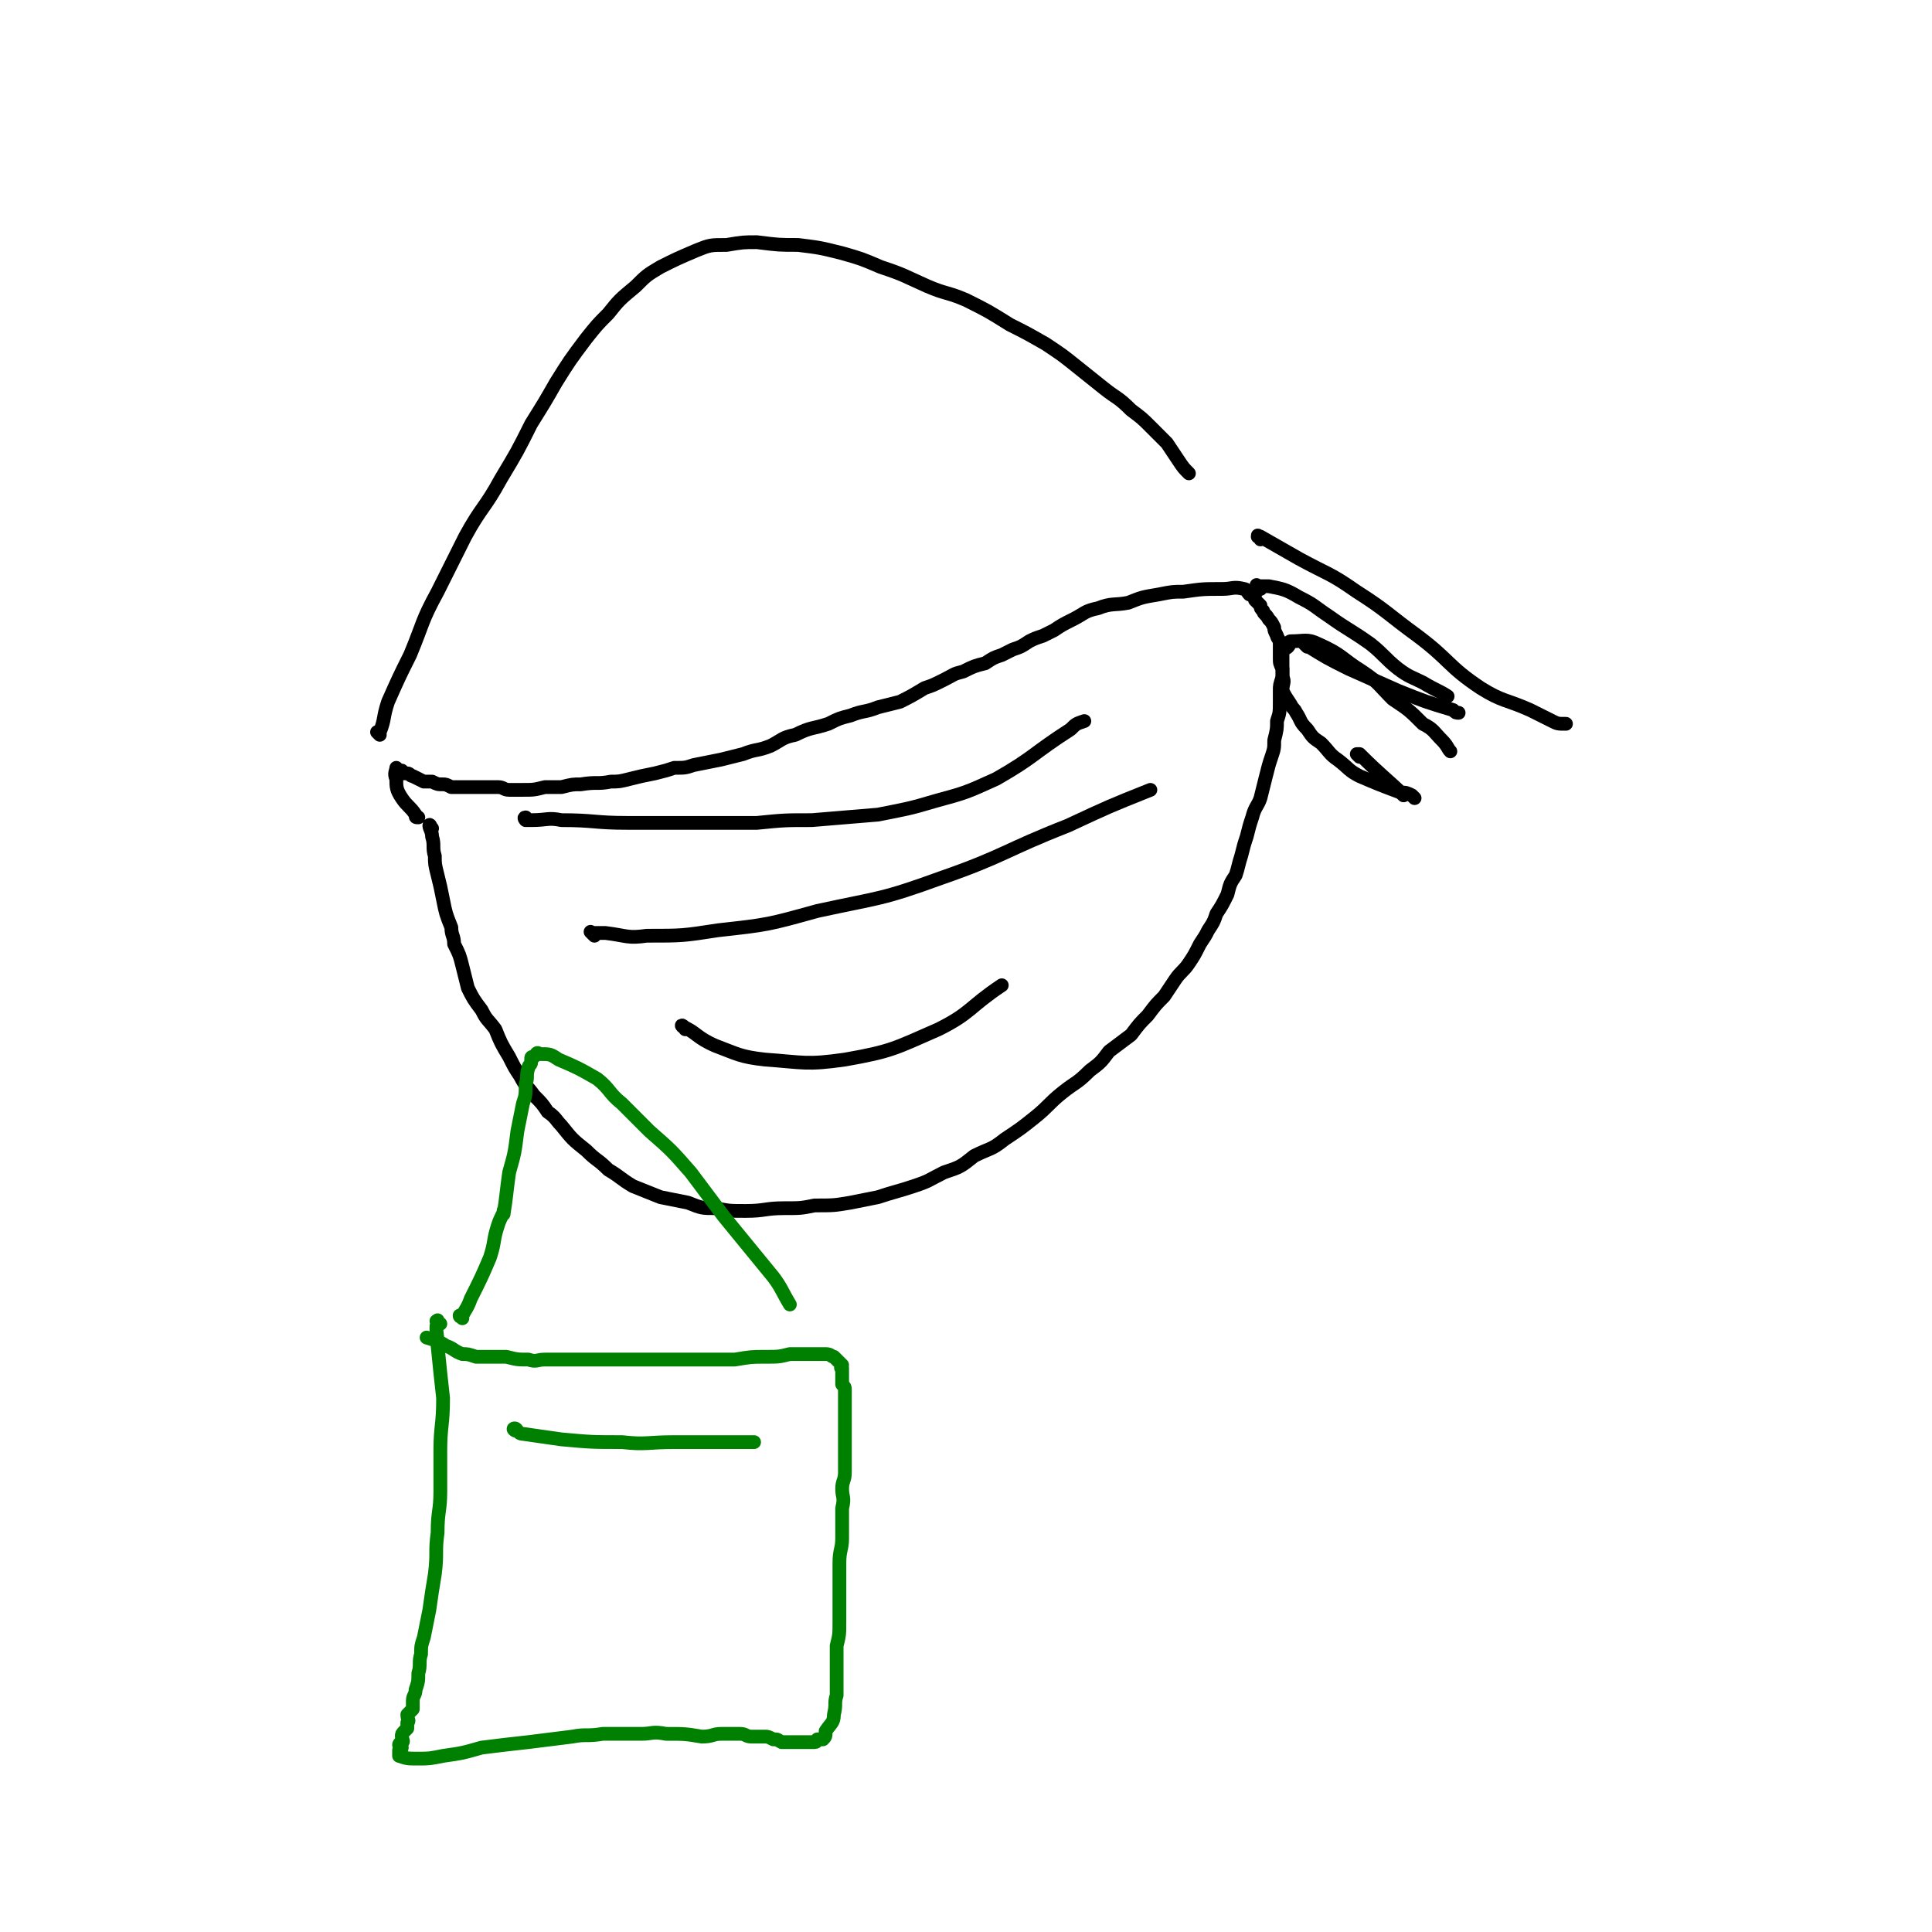 <svg viewBox='0 0 702 702' version='1.1' xmlns='http://www.w3.org/2000/svg' xmlns:xlink='http://www.w3.org/1999/xlink'><g fill='none' stroke='#000000' stroke-width='5' stroke-linecap='round' stroke-linejoin='round'><path d='M157,301c0,0 -1,-1 -1,-1 0,0 0,0 0,0 0,0 0,0 0,0 1,1 0,-1 0,0 0,1 1,2 1,4 1,3 0,4 1,7 0,3 0,3 1,7 1,4 1,4 2,9 1,5 1,5 3,10 0,3 1,3 1,6 2,4 2,4 3,8 1,4 1,4 2,8 2,4 2,4 5,8 2,4 2,3 5,7 2,5 2,5 5,10 2,4 2,4 4,7 2,4 3,4 5,7 3,3 3,3 5,6 3,2 3,3 5,5 4,5 4,5 9,9 4,4 4,3 8,7 5,3 4,3 9,6 5,2 5,2 10,4 5,1 5,1 10,2 5,2 5,2 10,2 5,1 5,1 11,1 7,0 7,-1 14,-1 6,0 6,0 11,-1 7,0 7,0 13,-1 5,-1 5,-1 10,-2 6,-2 7,-2 13,-4 6,-2 5,-2 11,-5 6,-2 6,-2 11,-6 6,-3 6,-2 11,-6 6,-4 6,-4 11,-8 5,-4 5,-5 10,-9 5,-4 5,-3 10,-8 4,-3 4,-3 7,-7 4,-3 4,-3 8,-6 3,-4 3,-4 6,-7 3,-4 3,-4 6,-7 2,-3 2,-3 4,-6 2,-3 3,-3 5,-6 2,-3 2,-3 4,-7 2,-3 2,-3 3,-5 2,-3 2,-3 3,-6 2,-3 2,-3 4,-7 1,-4 1,-4 3,-7 1,-3 1,-4 2,-7 1,-4 1,-4 2,-7 1,-4 1,-4 2,-7 1,-4 2,-4 3,-7 1,-4 1,-4 2,-8 1,-4 1,-4 2,-7 1,-3 1,-3 1,-6 1,-4 1,-4 1,-7 1,-3 1,-3 1,-7 0,-2 0,-2 0,-4 0,-2 0,-2 1,-5 0,-1 0,-1 0,-3 -1,-2 -1,-2 -1,-4 0,-2 0,-2 0,-4 0,0 0,0 0,-1 0,-2 -1,-2 -1,-3 -1,-2 -1,-2 -1,-3 -1,-2 -1,-2 -2,-3 -1,-2 -2,-2 -2,-3 -1,-1 -1,-1 -1,-2 -1,-1 -1,-1 -2,-2 0,0 0,0 0,0 0,-1 0,-1 0,-1 -1,-1 -1,-1 -1,-1 0,0 0,0 -1,0 -1,-1 -1,-2 -2,-2 -4,-1 -4,0 -8,0 -7,0 -7,0 -14,1 -4,0 -4,0 -9,1 -6,1 -6,1 -11,3 -5,1 -6,0 -11,2 -5,1 -5,2 -9,4 -4,2 -4,2 -7,4 -2,1 -2,1 -4,2 -3,1 -3,1 -5,2 -3,2 -3,2 -6,3 -2,1 -2,1 -4,2 -3,1 -3,1 -6,3 -4,1 -4,1 -8,3 -4,1 -3,1 -7,3 -4,2 -4,2 -7,3 -5,3 -5,3 -9,5 -4,1 -4,1 -8,2 -5,2 -5,1 -10,3 -4,1 -4,1 -8,3 -6,2 -6,1 -12,4 -5,1 -5,2 -9,4 -5,2 -5,1 -10,3 -4,1 -4,1 -8,2 -5,1 -5,1 -10,2 -3,1 -3,1 -7,1 -3,1 -3,1 -7,2 -5,1 -5,1 -9,2 -4,1 -4,1 -7,1 -5,1 -5,0 -11,1 -3,0 -3,0 -7,1 -3,0 -3,0 -6,0 -4,1 -4,1 -8,1 -3,0 -3,0 -5,0 -2,0 -2,-1 -4,-1 -2,0 -2,0 -4,0 -3,0 -3,0 -6,0 -2,0 -2,0 -4,0 -1,0 -1,0 -3,0 -2,-1 -2,-1 -3,-1 -2,0 -2,0 -4,-1 -1,0 -1,0 -3,0 -2,-1 -2,-1 -4,-2 -1,0 -1,-1 -2,-1 -1,0 -1,0 -2,0 0,0 0,0 0,-1 -1,0 -1,0 -1,0 -1,0 -1,1 -1,0 0,0 0,-1 0,-1 0,1 -1,2 0,4 0,3 0,4 2,7 2,3 3,3 5,6 0,1 0,1 1,1 '/><path d='M138,267c0,0 -1,-1 -1,-1 0,0 0,0 1,0 0,0 0,0 0,0 2,-5 1,-5 3,-11 4,-9 4,-9 8,-17 5,-12 4,-12 10,-23 5,-10 5,-10 10,-20 6,-11 7,-10 13,-21 6,-10 6,-10 11,-20 5,-8 5,-8 9,-15 5,-8 5,-8 11,-16 4,-5 4,-5 8,-9 4,-5 4,-5 10,-10 4,-4 4,-4 9,-7 6,-3 6,-3 13,-6 5,-2 5,-2 11,-2 6,-1 6,-1 11,-1 8,1 8,1 15,1 8,1 8,1 16,3 7,2 7,2 14,5 9,3 8,3 17,7 7,3 7,2 14,5 8,4 8,4 16,9 6,3 6,3 13,7 6,4 6,4 11,8 5,4 5,4 10,8 5,4 5,3 10,8 4,3 4,3 7,6 3,3 3,3 6,6 2,3 2,3 4,6 2,3 2,3 4,5 '/><path d='M514,290c-1,-1 -1,-1 -1,-1 -2,-1 -2,-1 -4,-1 -8,-3 -8,-3 -15,-6 -4,-2 -4,-3 -8,-6 -3,-2 -3,-3 -6,-6 -3,-2 -3,-2 -5,-5 -3,-3 -2,-3 -4,-6 -1,-2 -1,-1 -2,-3 -2,-3 -2,-3 -3,-5 0,-3 1,-3 0,-5 0,-2 0,-2 0,-3 0,-3 0,-3 0,-6 1,-2 1,-1 2,-2 1,-1 0,-2 1,-2 5,0 6,-1 10,1 9,4 8,5 16,10 6,4 6,5 11,10 6,4 6,4 11,9 4,2 4,3 7,6 2,2 2,3 3,4 '/><path d='M458,214c-1,-1 -1,-1 -1,-1 -1,-1 0,0 0,0 2,0 2,0 4,0 5,1 6,1 11,4 6,3 5,3 11,7 7,5 8,5 15,10 5,4 5,5 10,9 4,3 5,3 9,5 5,3 6,3 9,5 '/><path d='M458,196c0,-1 -1,-1 -1,-1 0,-1 0,0 1,0 7,4 7,4 14,8 11,6 11,5 21,12 11,7 11,8 22,16 12,9 11,11 23,19 8,5 9,4 18,8 4,2 4,2 8,4 2,1 2,1 5,1 0,0 0,0 0,0 '/><path d='M475,235c0,0 -1,-1 -1,-1 0,0 0,0 0,0 8,5 8,5 16,9 9,4 9,4 18,8 10,4 10,4 20,7 1,1 1,1 2,1 '/><path d='M494,275c0,0 -1,-1 -1,-1 0,0 0,0 1,0 8,8 11,10 16,15 '/><path d='M192,298c-1,0 -1,-1 -1,-1 -1,0 0,1 0,1 1,0 1,0 2,0 6,0 6,-1 11,0 12,0 12,1 24,1 12,0 12,0 25,0 11,0 11,0 22,0 10,-1 10,-1 20,-1 12,-1 12,-1 24,-2 10,-2 11,-2 21,-5 11,-3 11,-3 22,-8 14,-8 13,-9 27,-18 2,-2 2,-2 5,-3 '/><path d='M216,340c-1,-1 -1,-1 -1,-1 -1,-1 0,0 0,0 0,0 0,0 0,0 3,0 3,0 5,0 8,1 8,2 15,1 13,0 13,0 26,-2 18,-2 18,-2 36,-7 23,-5 23,-4 45,-12 23,-8 23,-10 46,-19 15,-7 15,-7 30,-13 '/><path d='M249,374c0,-1 -2,-2 -1,-1 5,2 5,4 12,7 8,3 9,4 18,5 14,1 15,2 29,0 17,-3 18,-4 34,-11 12,-6 11,-8 23,-16 '/></g>
<g fill='none' stroke='#008000' stroke-width='5' stroke-linecap='round' stroke-linejoin='round'><path d='M160,481c-1,0 -1,-1 -1,-1 -1,0 0,0 0,0 0,0 0,0 0,0 0,1 0,-1 0,0 -1,3 0,4 0,9 1,10 1,10 2,19 0,10 -1,10 -1,19 0,8 0,8 0,15 0,7 -1,7 -1,15 -1,7 0,7 -1,15 -1,6 -1,6 -2,13 -1,5 -1,5 -2,10 -1,3 -1,3 -1,6 -1,3 0,4 -1,7 0,3 0,3 -1,6 0,2 -1,2 -1,4 0,1 0,1 0,3 -1,1 -1,1 -2,2 0,2 1,2 0,3 0,1 0,1 0,2 -1,1 -1,1 -1,1 -1,1 -1,1 -1,2 0,1 1,2 0,2 0,1 -1,0 -1,1 0,0 1,1 1,1 0,1 -1,0 -1,1 0,0 0,0 0,0 0,1 0,1 0,1 0,0 0,1 0,1 3,1 3,1 7,1 4,0 4,0 9,-1 7,-1 7,-1 14,-3 8,-1 8,-1 17,-2 8,-1 8,-1 16,-2 5,-1 5,0 11,-1 7,0 7,0 14,0 4,0 4,-1 9,0 7,0 7,0 13,1 4,0 4,-1 7,-1 3,0 3,0 7,0 2,0 2,1 4,1 3,0 3,0 5,0 1,0 1,0 3,1 2,0 1,0 3,1 2,0 3,0 5,0 1,0 1,0 2,0 2,0 2,0 3,0 0,0 0,0 0,0 1,0 1,0 2,0 0,0 0,0 0,0 1,0 1,-1 1,-1 0,0 1,0 1,0 1,0 1,0 1,0 1,-1 1,-1 1,-3 2,-3 3,-3 3,-6 1,-4 0,-4 1,-7 0,-5 0,-5 0,-9 0,-4 0,-4 0,-9 1,-4 1,-4 1,-9 0,-5 0,-5 0,-11 0,-5 0,-5 0,-10 0,-5 1,-5 1,-9 0,-3 0,-3 0,-6 0,-2 0,-2 0,-5 1,-4 0,-4 0,-7 0,-3 1,-3 1,-6 0,-3 0,-3 0,-5 0,-4 0,-4 0,-9 0,-2 0,-2 0,-5 0,-2 0,-2 0,-5 0,-2 0,-2 0,-3 0,-2 0,-2 0,-3 0,-1 0,-1 -1,-2 0,0 0,0 0,-1 0,0 0,0 0,0 0,-1 0,-1 0,-1 0,0 0,0 0,-1 0,0 0,0 0,0 0,-1 0,-1 0,-1 0,0 0,0 0,-1 0,0 0,0 0,0 0,-1 0,-1 0,-1 -1,0 0,0 0,-1 0,0 0,0 0,0 -1,-1 -1,-1 -1,-1 0,0 0,0 -1,-1 0,0 0,0 -1,-1 -1,0 -1,-1 -3,-1 -3,0 -3,0 -6,0 -4,0 -4,0 -7,0 -4,1 -4,1 -9,1 -5,0 -5,0 -11,1 -5,0 -5,0 -11,0 -4,0 -4,0 -8,0 -6,0 -6,0 -11,0 -5,0 -5,0 -10,0 -3,0 -3,0 -6,0 -3,0 -3,0 -6,0 -4,0 -4,0 -8,0 -2,0 -2,0 -4,0 -2,0 -2,0 -5,0 -3,0 -3,1 -6,0 -4,0 -4,0 -8,-1 -3,0 -3,0 -5,0 -3,0 -3,0 -6,0 -3,-1 -3,-1 -5,-1 -3,-1 -3,-2 -6,-3 -3,-2 -4,-2 -7,-3 '/><path d='M168,479c0,0 -1,-1 -1,-1 0,0 0,1 1,0 1,-2 2,-3 3,-6 4,-8 4,-8 7,-15 2,-6 1,-6 3,-12 1,-3 2,-4 2,-5 0,-1 0,2 0,1 1,-6 1,-8 2,-15 2,-7 2,-7 3,-15 1,-5 1,-5 2,-10 1,-3 1,-3 1,-7 1,-3 0,-3 1,-6 0,-1 1,-1 1,-2 0,-1 0,-1 0,-1 0,-1 0,-1 1,-1 0,0 -1,0 0,0 1,-1 1,-2 2,-1 4,0 4,0 7,2 7,3 7,3 14,7 5,4 4,5 9,9 5,5 5,5 10,10 8,7 8,7 15,15 6,8 6,8 12,16 9,11 9,11 18,22 3,4 3,5 6,10 '/><path d='M188,520c-1,0 -2,-1 -1,-1 1,0 1,2 3,2 7,1 7,1 14,2 11,1 11,1 22,1 9,1 9,0 19,0 11,0 11,0 22,0 3,0 3,0 7,0 '/></g>
</svg>